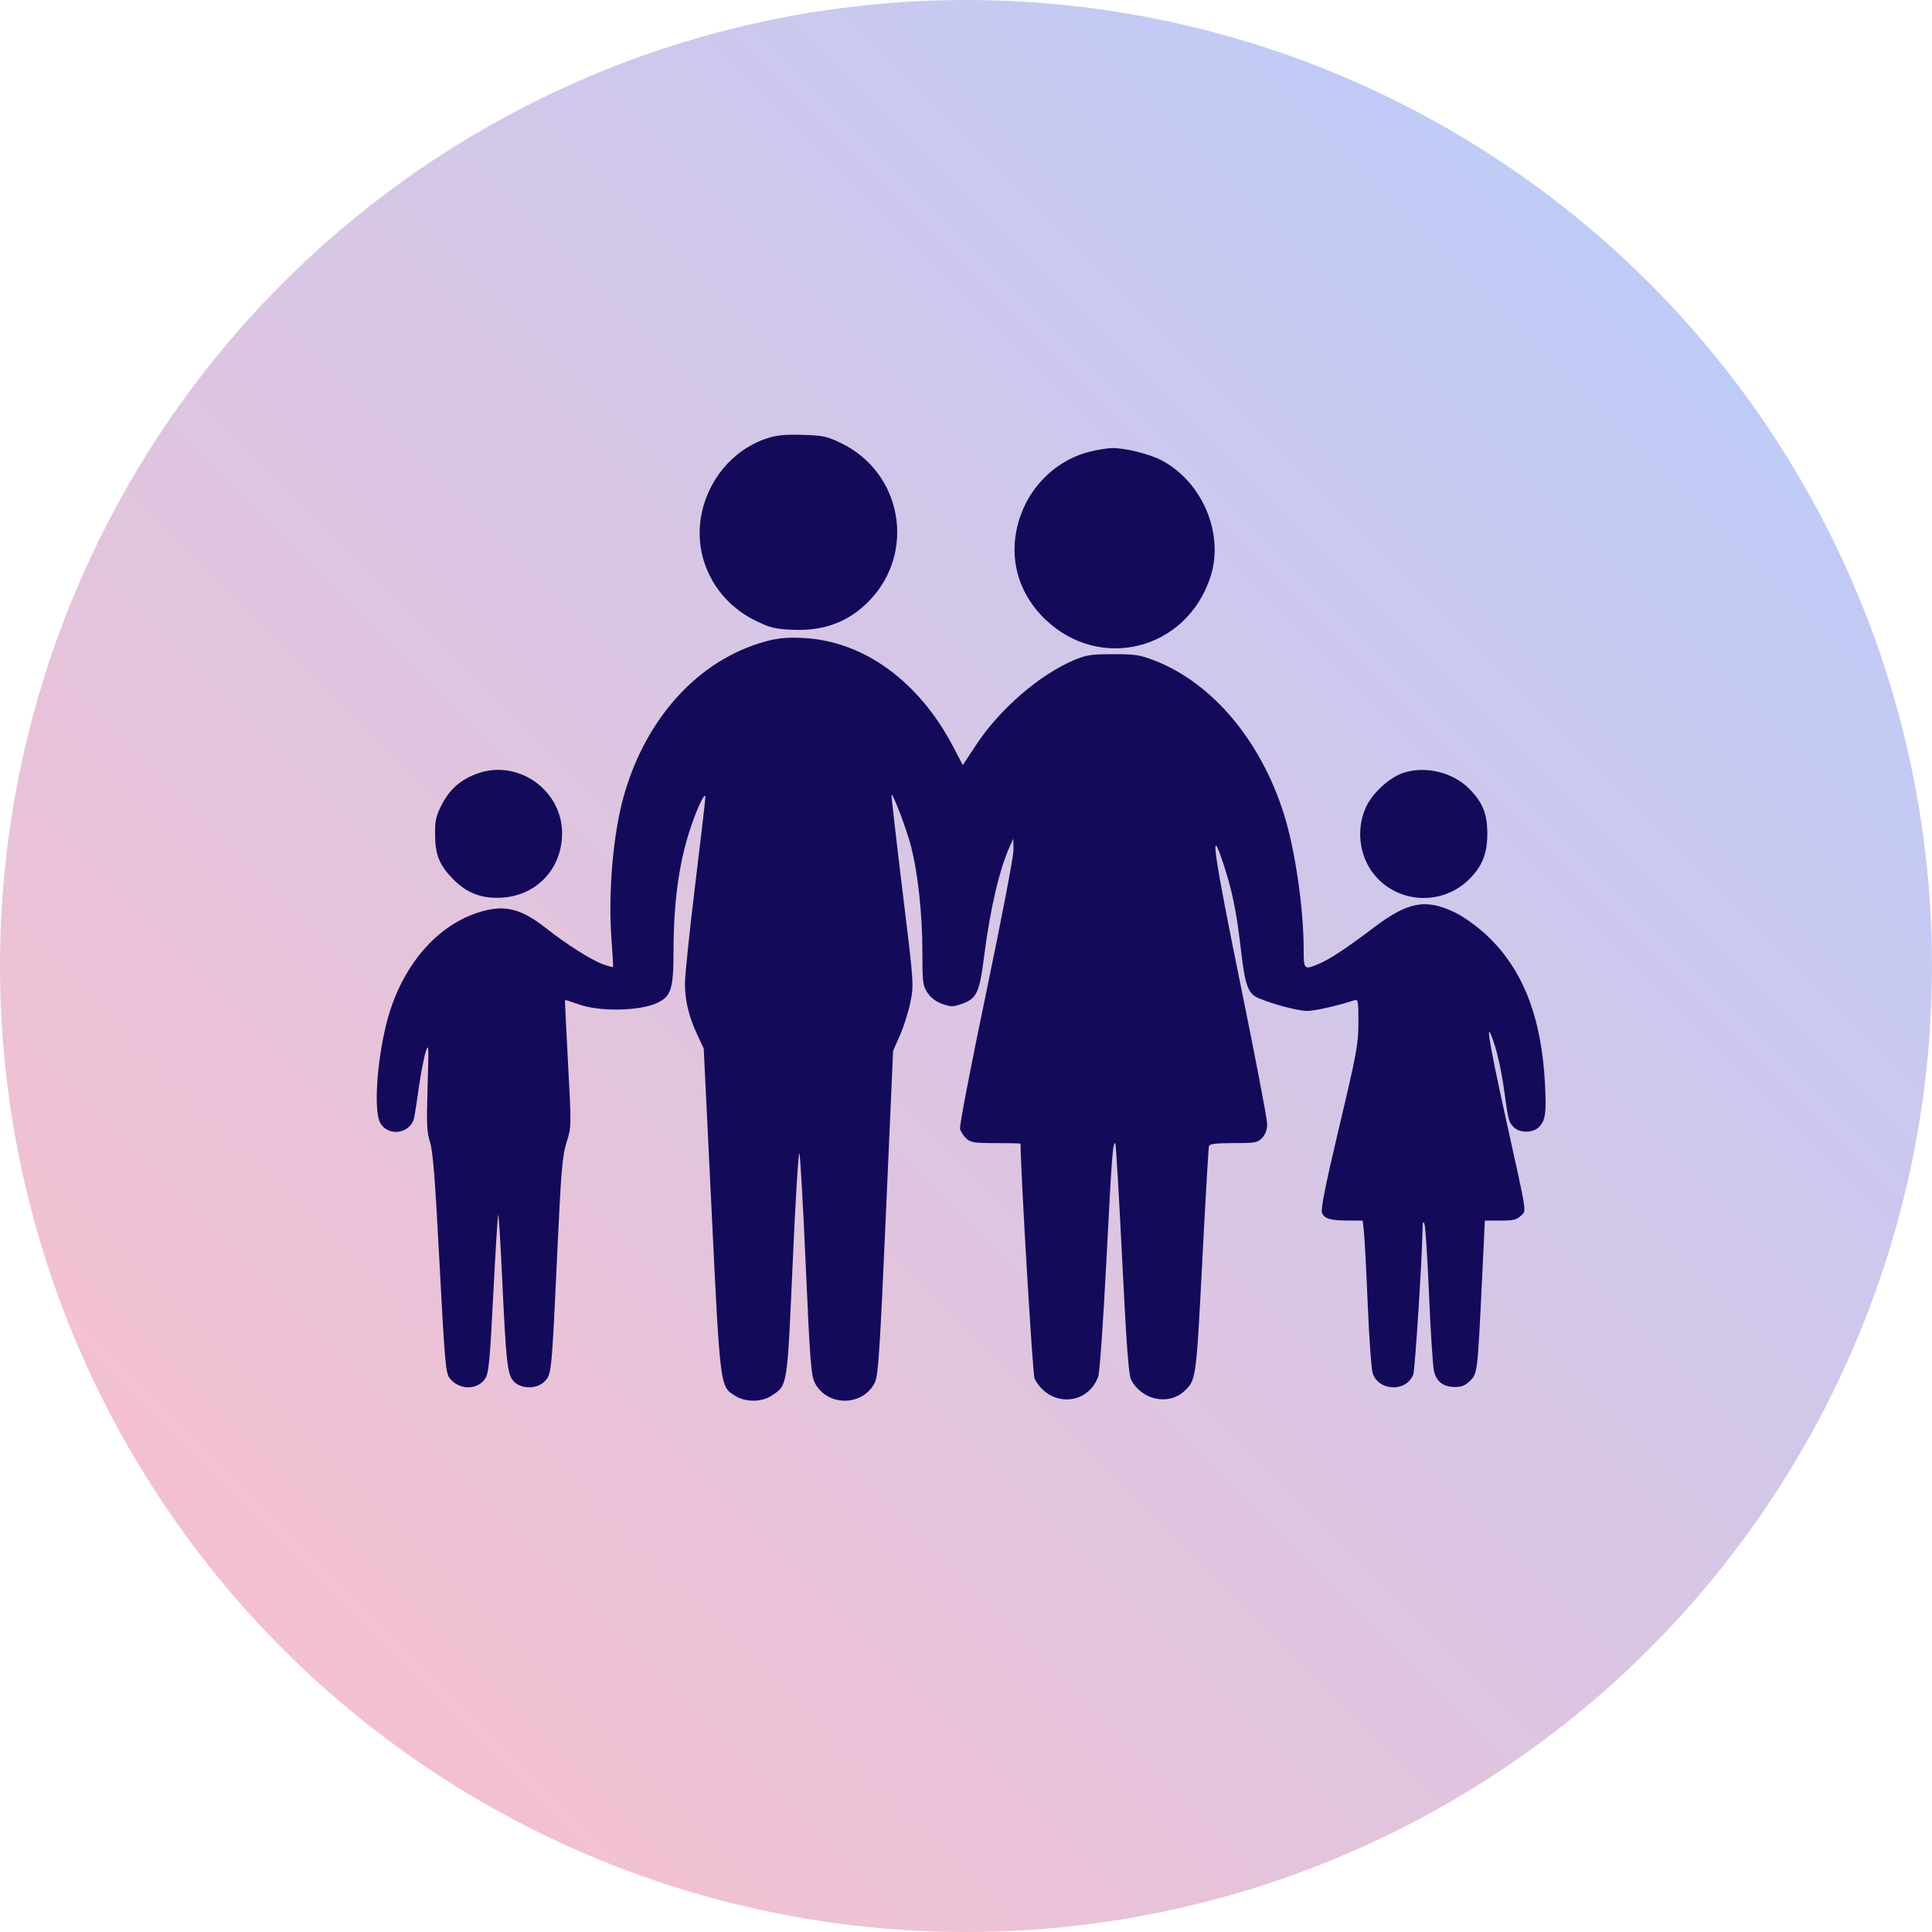<?xml version="1.0" encoding="UTF-8"?> <svg xmlns="http://www.w3.org/2000/svg" width="200" height="200" viewBox="0 0 200 200" fill="none"> <circle cx="100" cy="100" r="100" fill="url(#paint0_linear_201_12)"></circle> <path fill-rule="evenodd" clip-rule="evenodd" d="M79.391 45.38C75.824 46.554 73.146 49.792 72.545 53.656C71.872 57.988 74.129 62.234 78.162 64.224C79.738 65.002 80.184 65.112 82.099 65.194C85.306 65.332 87.844 64.376 89.938 62.241C94.866 57.215 93.403 48.92 87.048 45.859C85.613 45.167 85.185 45.077 83.076 45.015C81.269 44.961 80.401 45.047 79.391 45.38ZM112.869 46.74C109.635 47.521 106.903 49.988 105.707 53.209C104.234 57.174 105.172 61.229 108.239 64.149C113.904 69.544 122.772 67.286 125.277 59.812C126.762 55.38 124.561 49.996 120.323 47.693C119.061 47.007 116.474 46.359 115.102 46.385C114.647 46.393 113.642 46.553 112.869 46.74ZM79.264 66.398C72.354 68.272 66.834 74.303 64.557 82.465C63.449 86.437 62.941 92.485 63.307 97.331C63.42 98.824 63.49 100.072 63.463 100.106C63.436 100.14 62.971 100.012 62.428 99.821C61.262 99.41 58.602 97.729 56.57 96.121C53.857 93.972 52.114 93.585 49.348 94.515C44.916 96.006 41.374 100.369 39.976 106.062C39.002 110.026 38.694 114.942 39.341 116.192C40.138 117.729 42.514 117.389 42.881 115.684C42.944 115.389 43.161 113.979 43.363 112.551C43.565 111.124 43.882 109.478 44.068 108.894C44.378 107.922 44.395 108.223 44.266 112.443C44.146 116.363 44.183 117.23 44.515 118.229C44.814 119.127 45.046 122.074 45.497 130.726C46.02 140.737 46.138 142.115 46.519 142.628C47.473 143.912 49.416 143.952 50.234 142.704C50.594 142.156 50.715 140.882 51.066 133.956C51.293 129.498 51.521 125.806 51.575 125.753C51.628 125.7 51.809 128.601 51.977 132.2C52.398 141.203 52.52 142.294 53.19 143.005C53.945 143.808 55.564 143.816 56.359 143.021C57.096 142.286 57.105 142.205 57.666 130.131C58.084 121.144 58.207 119.666 58.65 118.257C59.154 116.655 59.154 116.619 58.805 110.116C58.611 106.524 58.47 103.559 58.491 103.528C58.511 103.498 59.159 103.7 59.93 103.978C62.114 104.766 66.382 104.661 68.137 103.776C69.478 103.1 69.72 102.298 69.723 98.511C69.727 93.287 70.305 89.163 71.542 85.532C72.233 83.506 73.005 81.923 73.02 82.503C73.026 82.718 72.552 86.806 71.967 91.588C71.382 96.369 70.905 100.971 70.906 101.815C70.91 103.61 71.307 105.245 72.204 107.162L72.849 108.54L73.663 125.291C74.563 143.818 74.526 143.532 76.147 144.518C77.23 145.178 78.872 145.155 79.897 144.466C81.538 143.361 81.486 143.698 82.065 130.589C82.354 124.038 82.666 119.016 82.76 119.402C82.854 119.787 83.15 125.086 83.418 131.177C83.831 140.569 83.968 142.379 84.318 143.09C85.566 145.629 89.326 145.639 90.571 143.107C90.917 142.403 91.083 139.857 91.715 125.53L92.454 108.776L93.159 107.187C93.546 106.314 94.032 104.774 94.238 103.766C94.613 101.934 94.612 101.923 93.417 92.14C92.76 86.754 92.252 82.315 92.29 82.276C92.439 82.12 93.823 85.764 94.289 87.538C95.017 90.316 95.485 94.612 95.485 98.528C95.485 101.732 95.524 102.039 96.024 102.783C96.371 103.298 96.92 103.708 97.561 103.931C98.437 104.236 98.676 104.236 99.54 103.931C101.118 103.375 101.394 102.787 101.883 98.947C102.509 94.029 103.493 89.855 104.571 87.538L104.901 86.83L104.92 87.981C104.93 88.614 103.659 95.251 102.095 102.729C100.531 110.208 99.309 116.563 99.38 116.851C99.451 117.14 99.74 117.591 100.023 117.854C100.474 118.274 100.852 118.333 103.093 118.333C104.498 118.333 105.648 118.359 105.648 118.392C105.649 121.219 106.904 142.341 107.093 142.708C108.62 145.675 112.533 145.564 113.686 142.52C113.836 142.123 114.212 136.781 114.541 130.367C115.102 119.441 115.204 118.119 115.464 118.379C115.526 118.441 115.841 123.822 116.164 130.336C116.602 139.152 116.837 142.343 117.086 142.821C118.192 144.943 120.963 145.534 122.608 144C123.819 142.871 123.829 142.8 124.459 130.542C124.787 124.151 125.1 118.79 125.153 118.628C125.223 118.417 125.95 118.333 127.699 118.333C129.952 118.333 130.188 118.289 130.661 117.787C131.005 117.421 131.175 116.94 131.175 116.332C131.175 115.832 129.947 109.414 128.447 102.071C125.661 88.433 125.157 84.942 126.607 89.308C127.555 92.163 127.996 94.316 128.471 98.406C128.895 102.056 129.195 102.866 130.299 103.332C131.847 103.985 134.395 104.653 135.327 104.65C136.124 104.647 138.328 104.148 140.215 103.544C140.591 103.423 140.628 103.633 140.623 105.857C140.618 108.092 140.446 109.026 138.634 116.66C137.232 122.571 136.71 125.168 136.85 125.536C137.09 126.168 137.699 126.348 139.607 126.352L141.068 126.356L141.198 127.595C141.27 128.276 141.446 131.647 141.59 135.087C141.734 138.526 141.958 141.689 142.089 142.115C142.672 144.025 145.594 144.142 146.302 142.283C146.483 141.806 147.215 130.34 147.262 127.232C147.273 126.498 147.325 126.362 147.462 126.71C147.564 126.969 147.778 130.314 147.938 134.143C148.099 137.971 148.331 141.498 148.454 141.98C148.731 143.062 149.436 143.582 150.627 143.582C151.307 143.582 151.703 143.416 152.191 142.929C152.949 142.172 152.96 142.08 153.427 132.314L153.712 126.356H155.325C156.646 126.356 157.027 126.266 157.432 125.862C158.027 125.268 158.155 126.093 155.858 115.688C154.048 107.493 153.663 104.94 154.726 108.179C155.045 109.148 155.465 111.113 155.662 112.544C156.14 116.033 156.17 116.15 156.707 116.687C157.325 117.304 158.677 117.304 159.295 116.687C159.986 115.997 160.094 115.248 159.937 112.222C159.571 105.163 157.591 100.189 153.75 96.678C152.861 95.864 151.485 94.882 150.694 94.495C147.602 92.984 145.779 93.322 142.14 96.078C139.362 98.183 137.634 99.317 136.465 99.805C135.007 100.414 134.956 100.365 134.956 98.334C134.956 94.035 134.069 87.947 132.908 84.267C130.504 76.653 125.517 70.723 119.56 68.396C118.015 67.793 117.529 67.717 115.221 67.72C112.932 67.722 112.443 67.799 111.137 68.355C107.571 69.873 103.474 73.43 101.043 77.117L99.668 79.203L98.699 77.347C95.123 70.496 89.373 66.332 83.088 66.04C81.465 65.965 80.542 66.051 79.264 66.398ZM49.444 80.066C47.709 80.684 46.564 81.681 45.732 83.3C45.121 84.488 45.025 84.926 45.039 86.463C45.058 88.523 45.503 89.593 46.949 91.051C48.263 92.375 49.662 92.954 51.522 92.942C55.289 92.918 58.097 90.17 58.188 86.419C58.298 81.888 53.702 78.549 49.444 80.066ZM145.323 79.989C143.822 80.47 142.003 82.153 141.352 83.665C140.298 86.109 140.802 89.057 142.591 90.922C145.169 93.609 149.478 93.641 152.116 90.994C153.461 89.645 153.978 88.316 153.966 86.24C153.953 84.204 153.467 83.027 152.053 81.615C150.382 79.947 147.573 79.268 145.323 79.989Z" fill="#140A5A"></path> <defs> <linearGradient id="paint0_linear_201_12" x1="0.2" y1="200.112" x2="200.2" y2="0.159" gradientUnits="userSpaceOnUse"> <stop stop-color="#FFBEC8"></stop> <stop offset="1" stop-color="#B4CDFF"></stop> </linearGradient> </defs> </svg> 